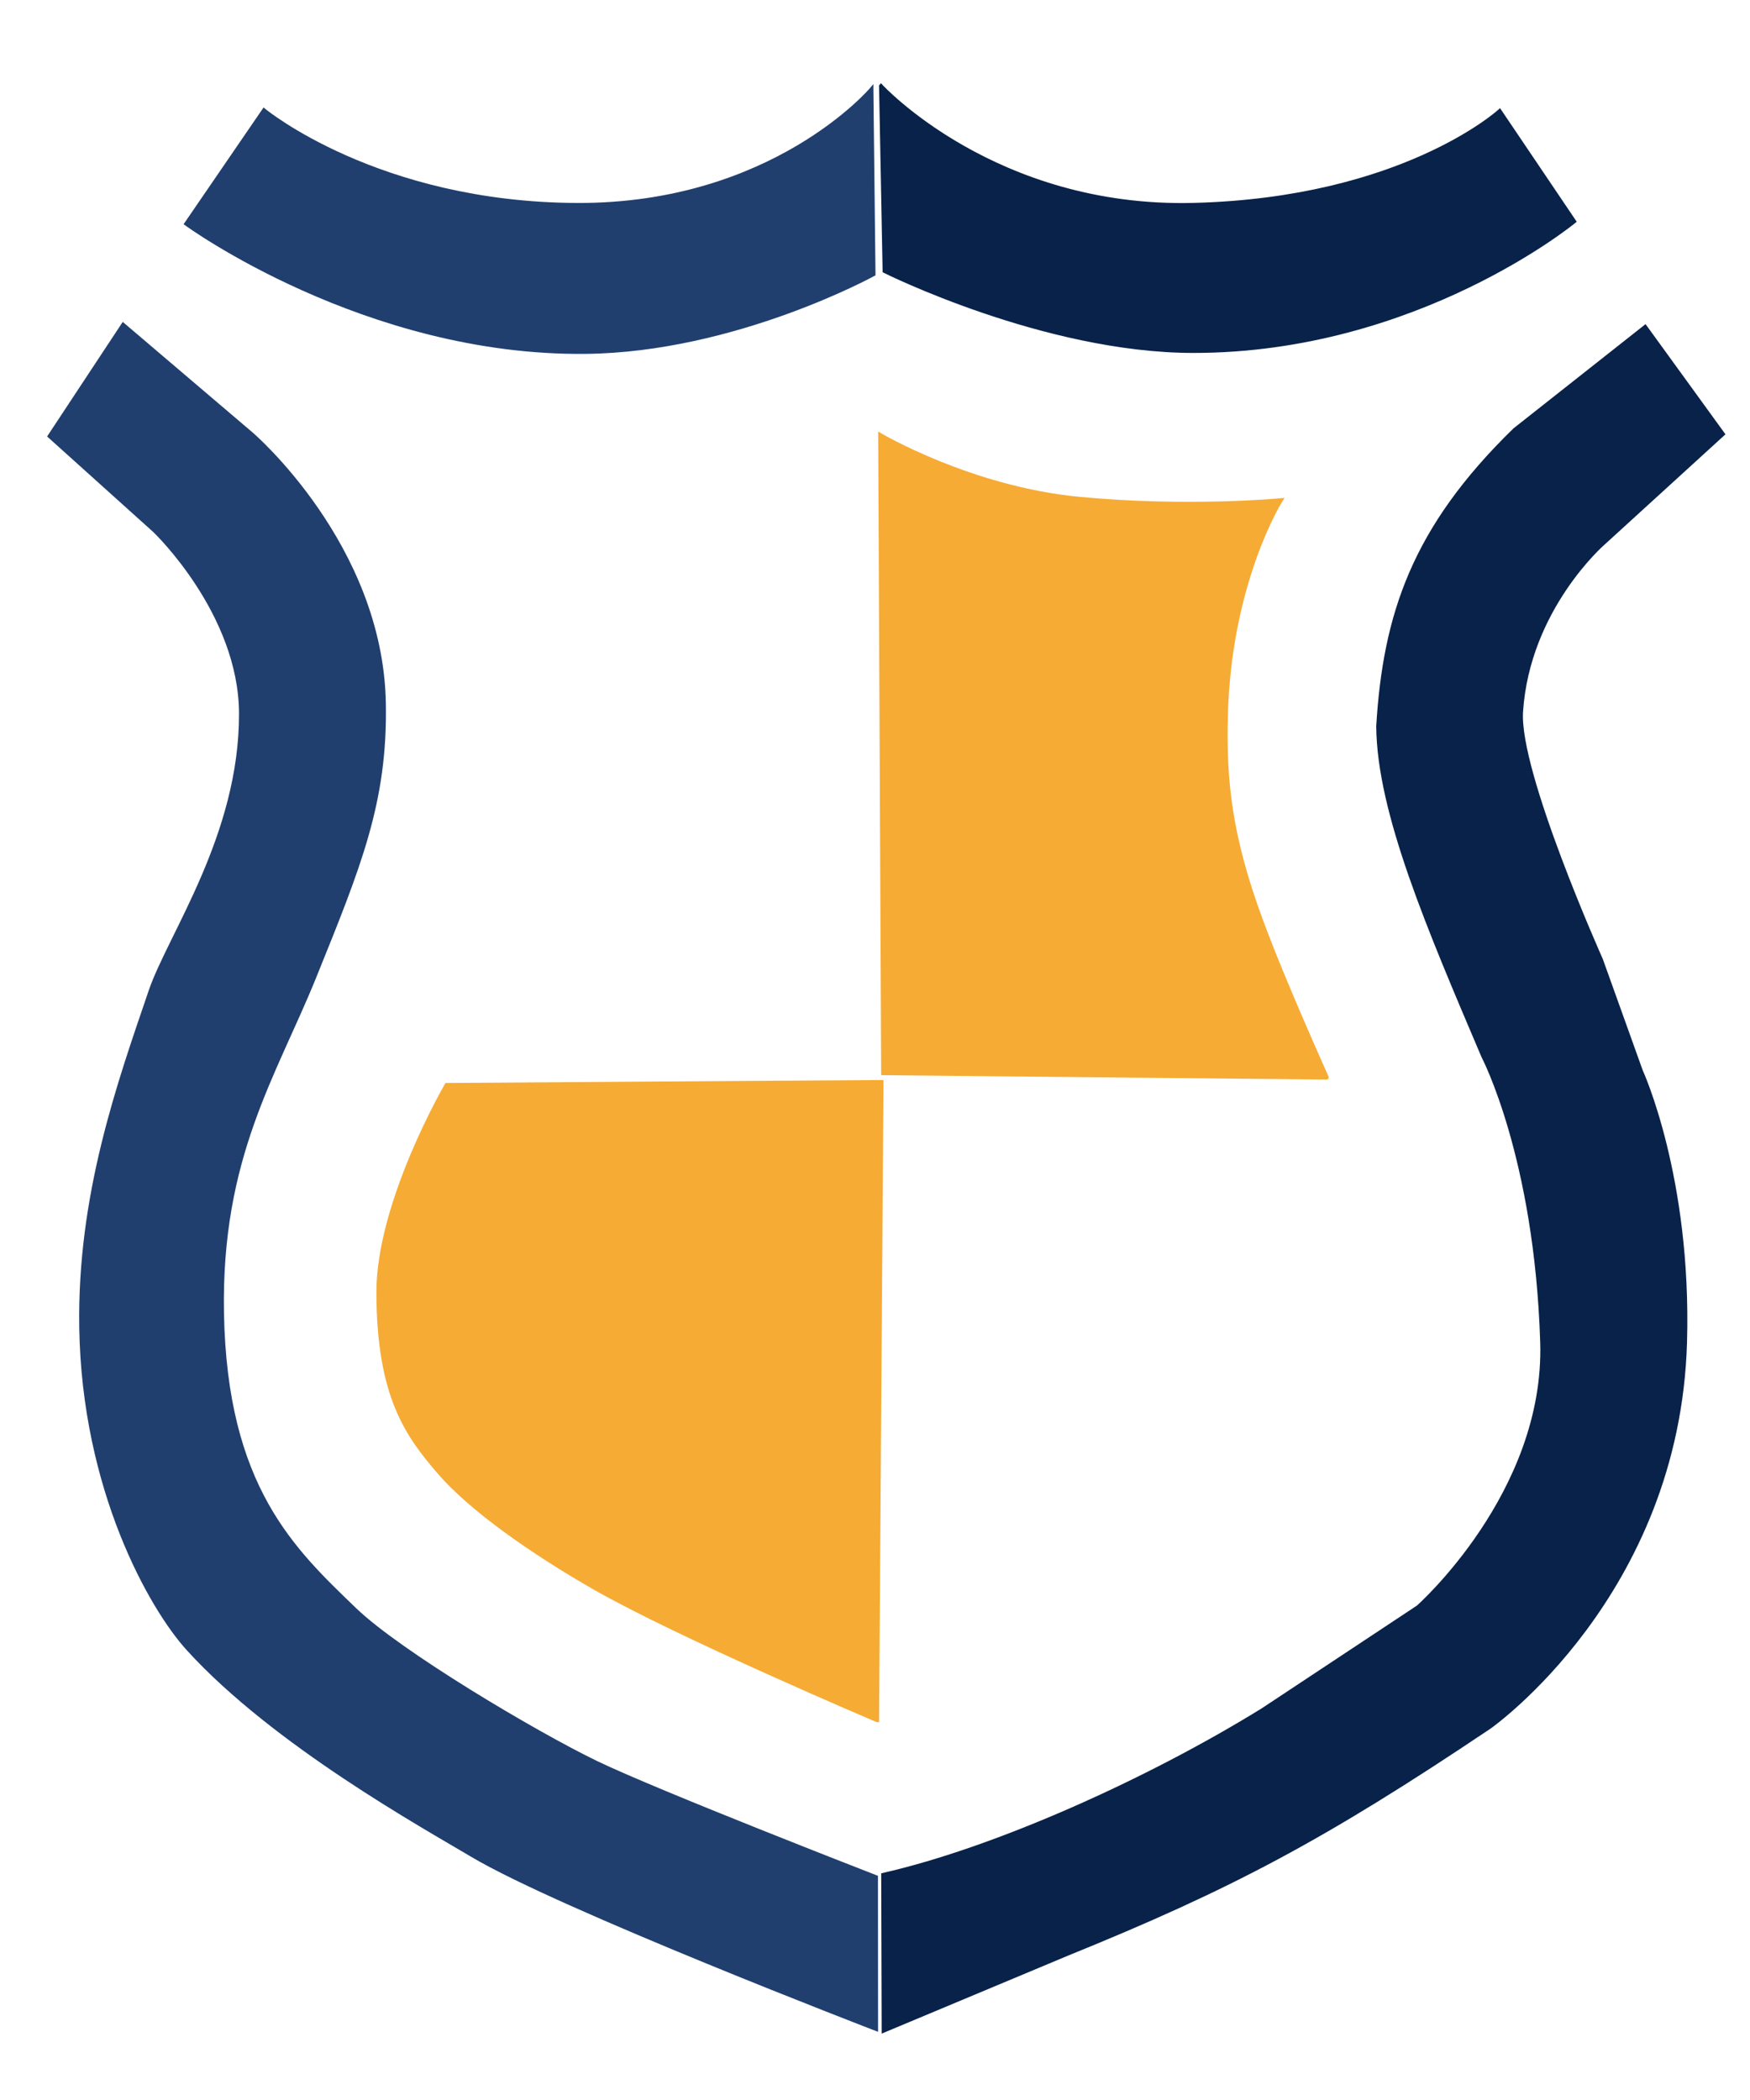 <?xml version="1.0" encoding="UTF-8"?>
<svg width="30mm" height="36mm" version="1.1" viewBox="0 0 30 36" xmlns="http://www.w3.org/2000/svg" xmlns:cc="http://creativecommons.org/ns#" xmlns:dc="http://purl.org/dc/elements/1.1/" xmlns:rdf="http://www.w3.org/1999/02/22-rdf-syntax-ns#">
<g fill="#092249" stroke="#092249" stroke-width=".065">
<path d="m15.102 1.476 0.061 3.171s2.743 1.371 5.297 1.371c3.831 0 6.526-2.223 6.526-2.223l-1.277-1.892s-1.657 1.517-5.249 1.608c-3.407 0.086-5.357-2.036-5.357-2.036z"/>
<path d="m28.203 5.603 1.333 1.838-2.054 1.874s-1.288 1.118-1.405 2.883c-0.07 1.042 1.369 4.253 1.369 4.253l0.685 1.91s0.838 1.819 0.757 4.649c-0.124 4.331-3.352 6.595-3.352 6.595-2.86 1.921-4.445 2.756-7.244 3.892l-3.145 1.316-0.008-2.673c1.935-0.441 4.545-1.615 6.504-2.824l2.667-1.766s2.207-1.951 2.126-4.541c-0.099-3.175-1.009-4.901-1.009-4.901-0.929-2.185-1.79-4.179-1.802-5.658 0.115-1.907 0.608-3.395 2.342-5.082z"/>
</g>
<g fill="#203f6e" stroke="#203f6e" stroke-width=".065">
<path d="m2.111 5.567-1.261 1.91 1.802 1.622s1.474 1.404 1.478 3.135c0.004 2.091-1.221 3.794-1.55 4.757-0.541 1.586-1.225 3.496-1.189 5.766 0.044 2.775 1.192 4.805 1.838 5.514 1.478 1.622 4.031 3.035 4.865 3.532 1.514 0.901 6.926 2.981 6.926 2.981l-0.002-2.605s-3.752-1.456-4.797-1.961c-1.045-0.505-3.374-1.887-4.144-2.631-1.045-1.009-2.217-2.086-2.27-5.082-0.048-2.669 0.901-4.072 1.586-5.766 0.768-1.9 1.22-2.995 1.189-4.685-0.049-2.71-2.27-4.613-2.27-4.613z"/>
<path d="m14.94 1.53 0.036 3.171s-2.375 1.306-4.937 1.333c-3.783 0.041-6.847-2.198-6.847-2.198l1.333-1.946s1.944 1.609 5.37 1.622c3.356 0.012 5.045-1.982 5.045-1.982z"/>
</g>
<g>
<path d="m15.138 18.399-0.051-10.944s1.552 0.916 3.41 1.094c1.858 0.178 3.461 0.025 3.461 0.025s-0.888 1.4-0.942 3.716c-0.025 1.094 0.063 2.036 0.611 3.512 0.412 1.111 1.132 2.69 1.12 2.672z" fill="#f6ab34" stroke="#f6ab34" stroke-width=".065"/>
</g>
<path d="m15.037 29.49 0.076-10.943-7.457 0.051s-1.175 2.012-1.171 3.563c0.005 1.783 0.5 2.447 1.043 3.079s1.603 1.374 2.672 1.985c1.433 0.819 4.835 2.265 4.835 2.265z" fill="#f6ab34" stroke="#f6ab34" stroke-width=".065"/>
</svg>
